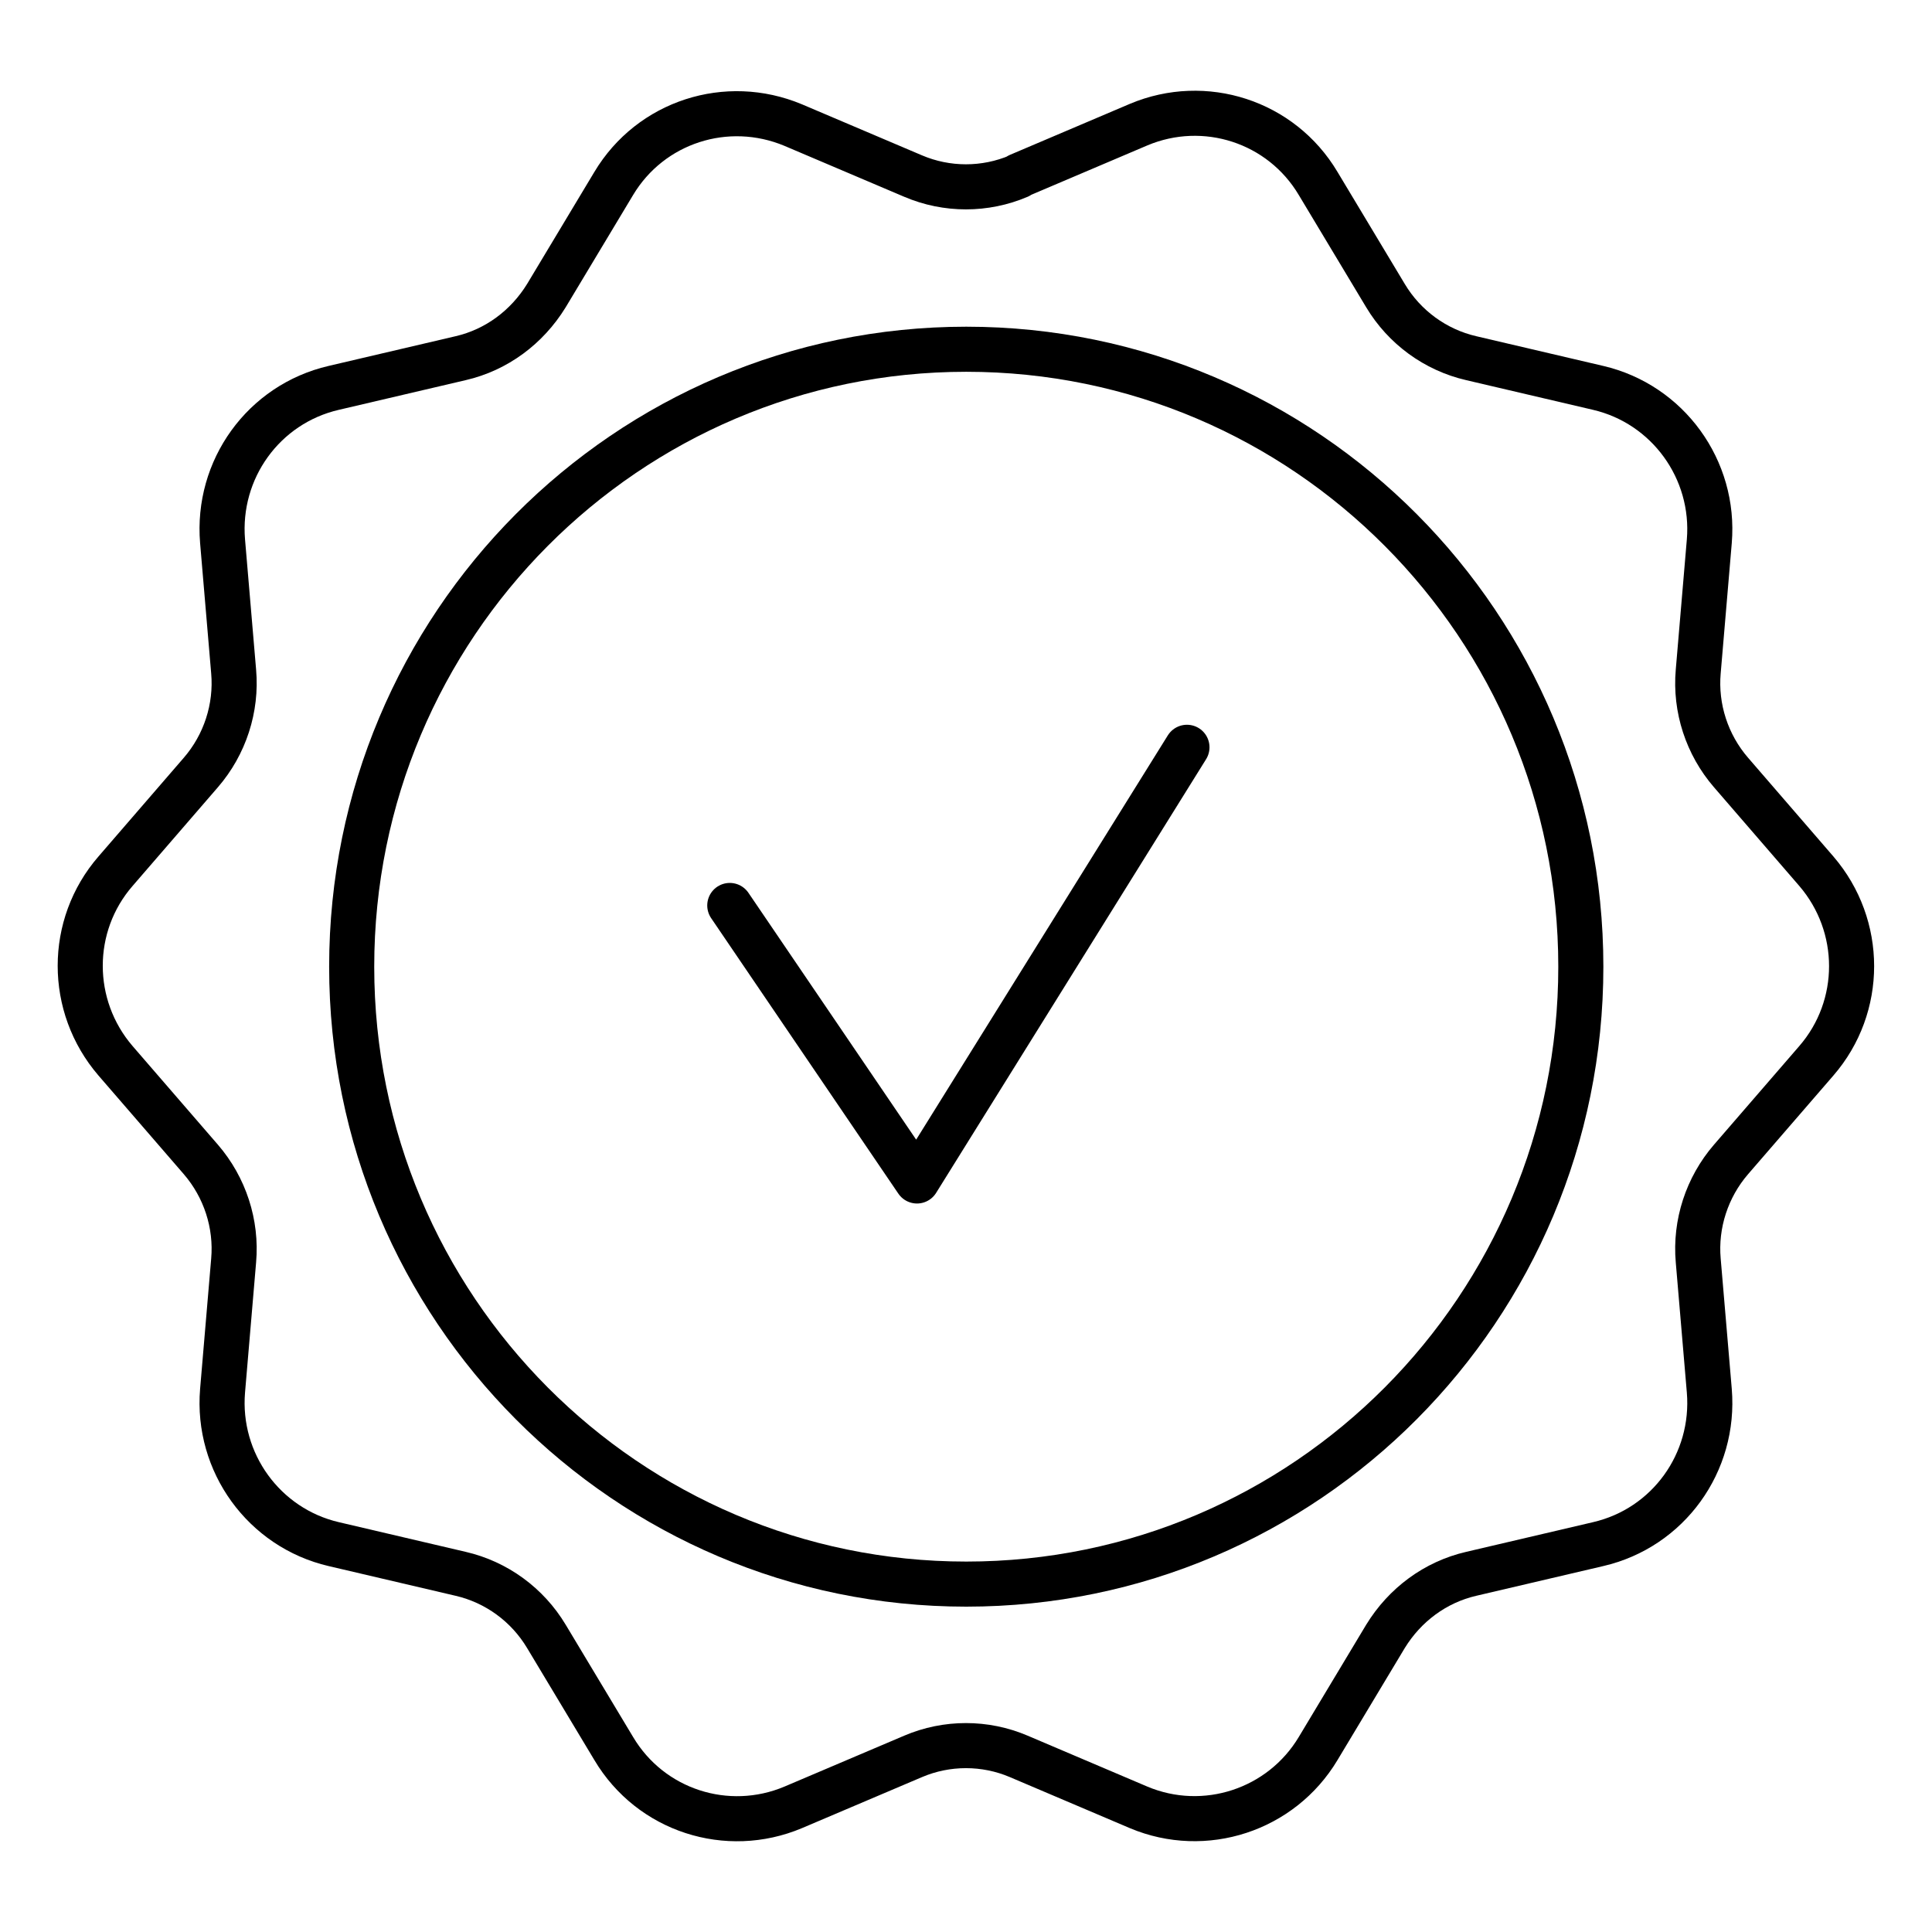 <svg width="30" height="30" viewBox="0 0 30 30" fill="none" xmlns="http://www.w3.org/2000/svg">
<path d="M11.332 14.06L14.239 18.338L18.431 11.604" stroke="black" stroke-width="0.7" stroke-linecap="round" stroke-linejoin="round"/>
<path d="M15.004 24.598C20.275 24.598 24.547 20.306 24.547 15.011C24.547 9.716 20.275 5.423 15.004 5.423C9.734 5.423 5.461 9.716 5.461 15.011C5.461 20.306 9.734 24.598 15.004 24.598Z" stroke="black" stroke-width="0.7" stroke-linecap="round" stroke-linejoin="round"/>
<path d="M15.819 2.727L17.681 1.935C18.706 1.504 19.895 1.885 20.468 2.849L21.514 4.591C21.807 5.08 22.287 5.433 22.846 5.562L24.816 6.023C25.897 6.275 26.635 7.289 26.542 8.405L26.37 10.427C26.32 10.995 26.506 11.564 26.879 11.995L28.204 13.528C28.934 14.377 28.934 15.63 28.204 16.472L26.879 18.004C26.506 18.436 26.32 19.005 26.37 19.573L26.542 21.595C26.635 22.711 25.905 23.725 24.816 23.977L22.846 24.438C22.287 24.567 21.814 24.92 21.514 25.409L20.468 27.151C19.895 28.108 18.706 28.496 17.681 28.065L15.819 27.273C15.296 27.05 14.702 27.05 14.179 27.273L12.316 28.065C11.292 28.496 10.103 28.115 9.53 27.151L8.484 25.409C8.191 24.92 7.711 24.567 7.152 24.438L5.182 23.977C4.101 23.725 3.363 22.711 3.456 21.595L3.628 19.573C3.678 19.005 3.492 18.436 3.119 18.004L1.794 16.472C1.063 15.622 1.063 14.37 1.794 13.528L3.119 11.995C3.492 11.564 3.678 10.995 3.628 10.427L3.456 8.405C3.363 7.289 4.093 6.275 5.182 6.023L7.152 5.562C7.711 5.433 8.183 5.08 8.484 4.591L9.53 2.849C10.103 1.892 11.285 1.511 12.316 1.942L14.179 2.734C14.702 2.957 15.296 2.957 15.819 2.734V2.727Z" stroke="black" stroke-width="0.7" stroke-linecap="round" stroke-linejoin="round"/>
</svg>
